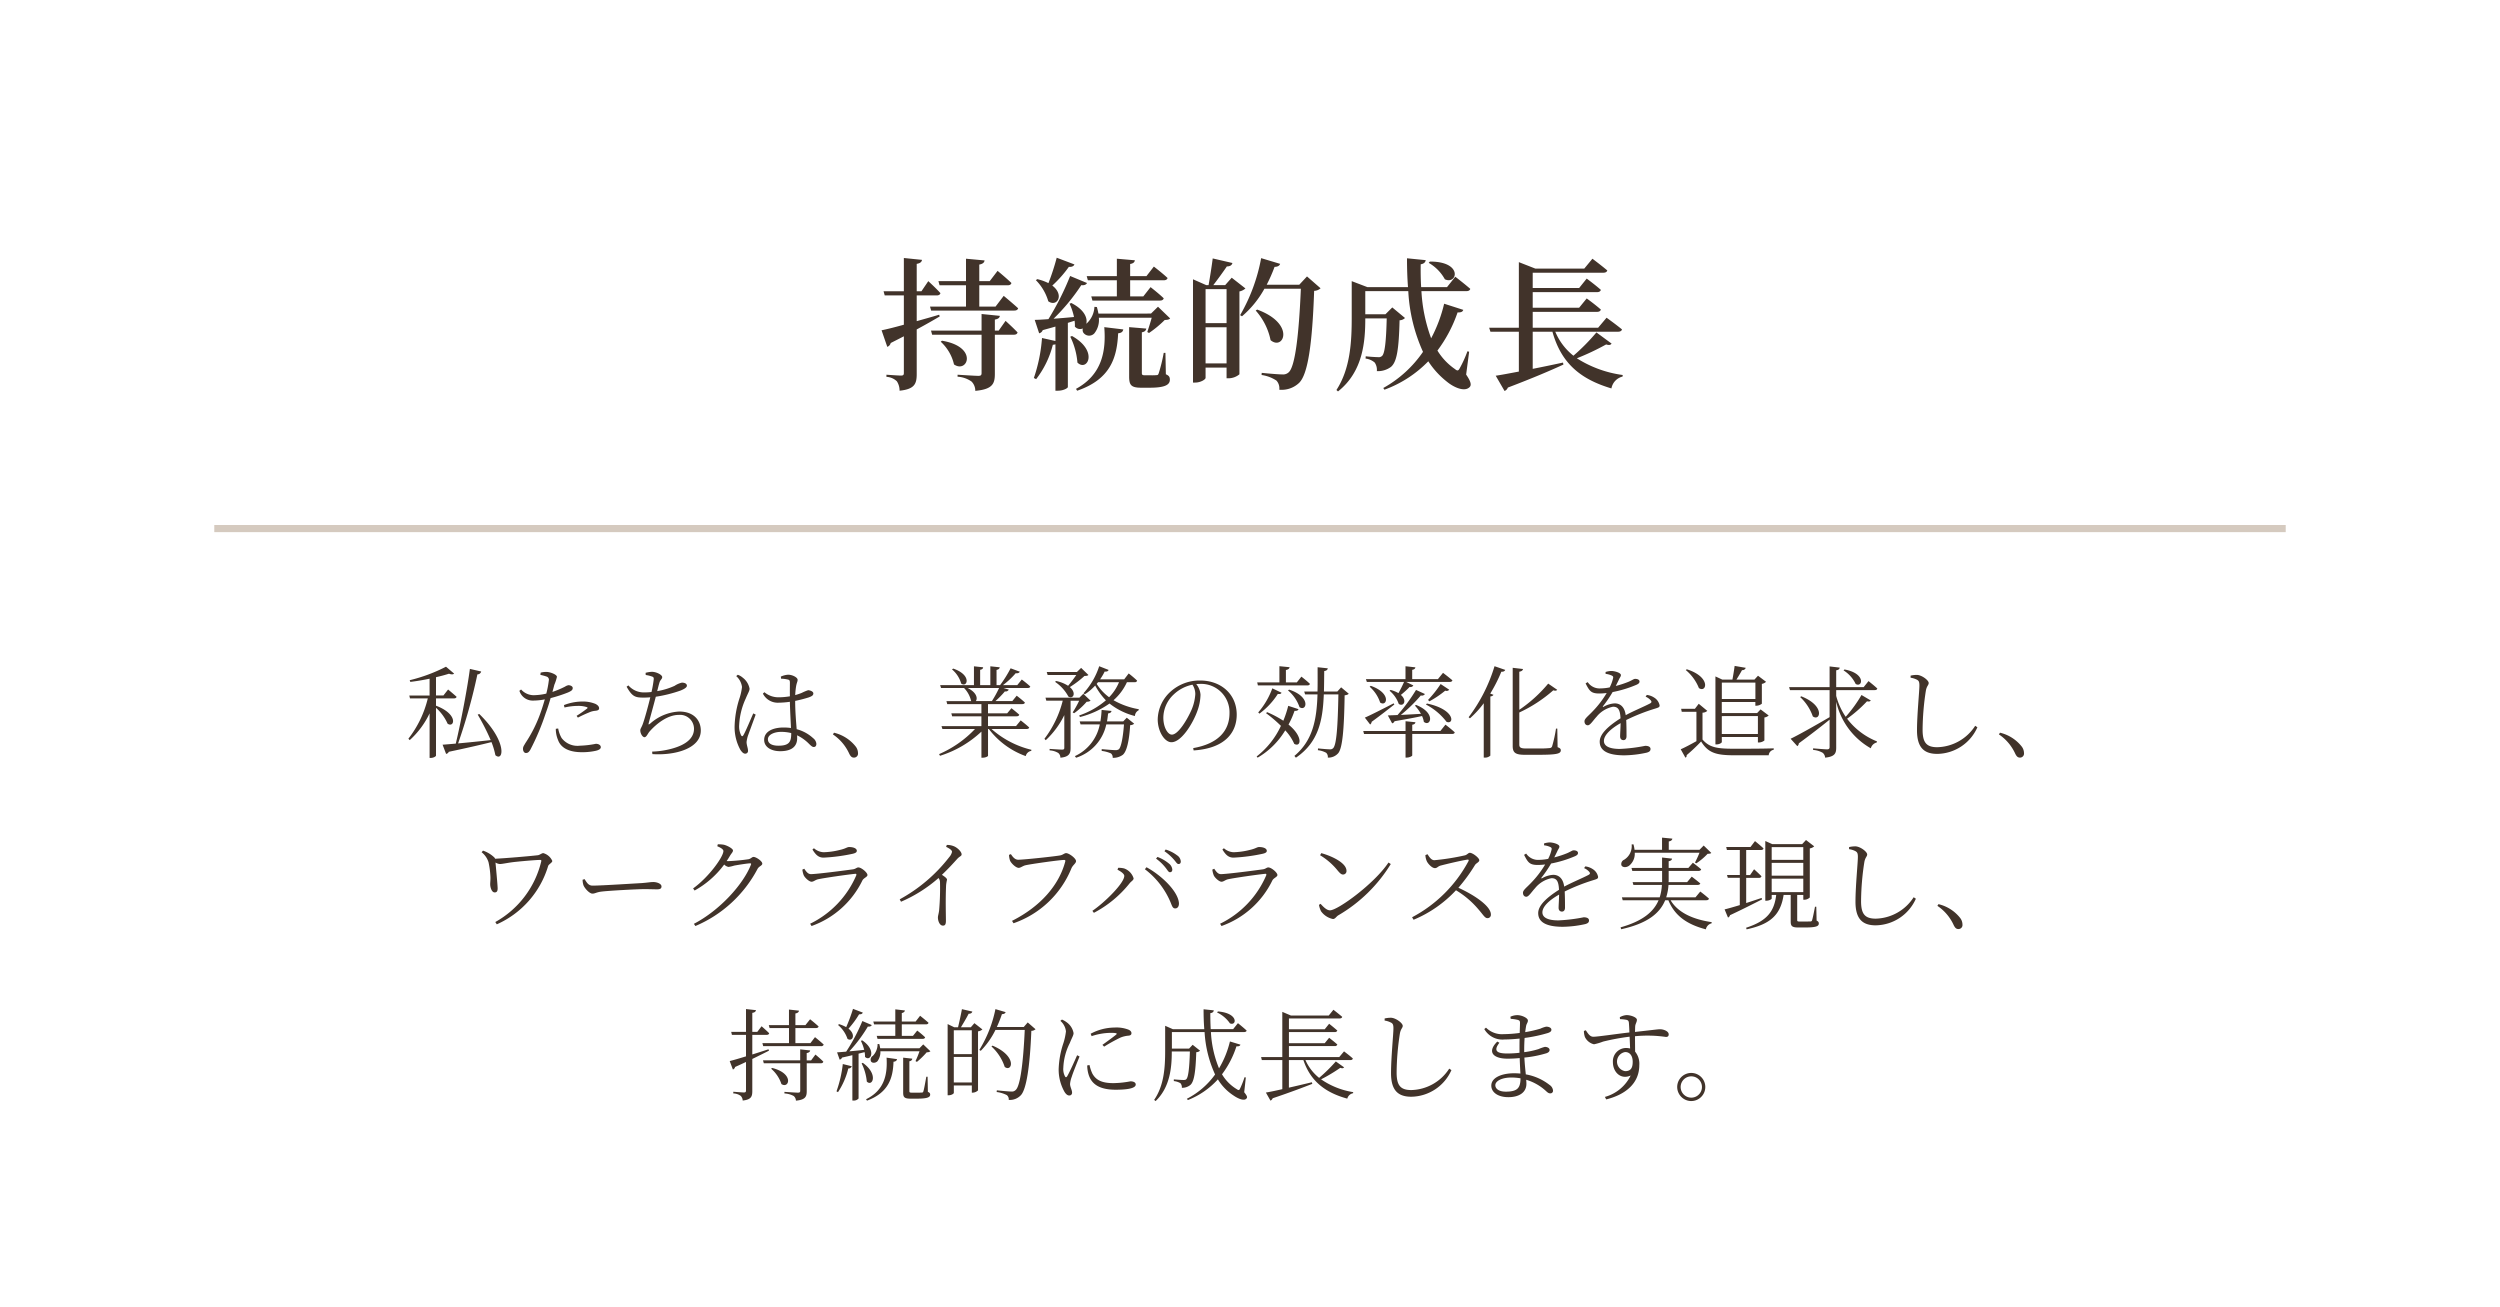 <svg xmlns="http://www.w3.org/2000/svg" width="350" height="183" viewBox="0 0 350 183">
  <g id="グループ_81" data-name="グループ 81" transform="translate(-385 -2764)">
    <rect id="長方形_80" data-name="長方形 80" width="350" height="183" transform="translate(385 2764)" fill="#fff"/>
    <path id="パス_176" data-name="パス 176" d="M8.54-13.06h3.7v2.98H7.2l.16.56H19c.28,0,.48-.1.54-.32-.76-.7-2.02-1.74-2.02-1.74l-1.14,1.5H14.1v-2.98h3.98c.28,0,.46-.1.52-.32-.72-.7-1.94-1.7-1.94-1.7l-1.1,1.44H14.1v-2.32c.52-.1.7-.3.74-.58l-2.6-.24v3.14H8.38ZM8.48-8.94c-1.06.32-2.14.62-3.14.9v-3.6h2.8c.28,0,.46-.1.52-.32-.62-.7-1.7-1.68-1.7-1.68L6-12.22H5.34v-3.84c.5-.08.7-.28.74-.56l-2.54-.26v4.66H.7l.16.58H3.54v4.1c-1.36.38-2.5.66-3.12.78l.8,2.32a.772.772,0,0,0,.48-.54c.64-.32,1.26-.64,1.84-.94V-.78c0,.26-.08.36-.4.36C2.76-.42,1.1-.54,1.1-.54v.3A2.263,2.263,0,0,1,2.56.38,2.4,2.4,0,0,1,2.94,1.7c2.12-.22,2.4-.98,2.4-2.34V-6.88c1.3-.7,2.38-1.32,3.22-1.82ZM8.7-5.16a6.161,6.161,0,0,1,1.86,3.18c1.9,1.32,3.46-2.46-1.68-3.32Zm8.12-1.56h-.54V-8.26c.46-.08.66-.24.7-.52l-2.56-.26v2.32H7.34l.16.58h6.92V-.78c0,.3-.1.4-.46.4-.46,0-2.9-.16-2.9-.16v.28a3.767,3.767,0,0,1,1.96.68,1.815,1.815,0,0,1,.52,1.3c2.42-.22,2.74-1,2.74-2.38V-6.14h2.66c.28,0,.46-.1.52-.32-.62-.66-1.68-1.62-1.68-1.62ZM29.3-13.76h4.06v2.26H29.78l.16.58H39.4c.28,0,.46-.1.52-.32-.68-.66-1.84-1.56-1.84-1.56l-1.02,1.3H35.22v-2.26h4.7c.28,0,.48-.1.54-.32-.72-.68-1.92-1.6-1.92-1.6L37.5-14.34H35.22v-1.7c.46-.08.62-.26.66-.52l-2.52-.22v2.44H29.14Zm-4.36-3.16a32.385,32.385,0,0,1-1.16,3.56,6.976,6.976,0,0,0-1.56-.56l-.2.14a6.966,6.966,0,0,1,1.74,2.96c1.22.86,2.3-.88.56-2.2a16.437,16.437,0,0,0,2.32-2.62c.44.04.7-.12.78-.34ZM27.8,1.7c4.74-1.62,5.58-4.72,5.74-8.04.46-.04.66-.22.72-.54L31.6-7.2c.26,3.3-.28,6.64-3.96,8.64Zm-.96-7.56a10.047,10.047,0,0,1,1,3.62c1.36,1.34,3.02-1.6-.76-3.72ZM40.16-3.6h-.24a22.5,22.5,0,0,1-.7,2.86c-.08.22-.14.26-.32.26a7.145,7.145,0,0,1-.78.02H37.3c-.38,0-.44-.08-.44-.32v-5.7c.4-.06.58-.26.62-.52l-2.4-.2V-.32c0,1.18.22,1.6,1.68,1.6h1.2c2.12,0,2.82-.4,2.82-1.12,0-.34-.08-.56-.56-.76Zm-1.04-6.46-.98.96H30.78a8.71,8.71,0,0,0-.22-.92l-.34-.02a3.371,3.371,0,0,1-1.06,2.3l-.08.06c.2-.76-.24-1.96-2.1-2.9l-.24.1a8.446,8.446,0,0,1,.62,1.86c-1.02.1-2,.18-2.86.24a27.784,27.784,0,0,0,3.88-4.7c.42.06.7-.08.8-.3l-2.36-.98a38.836,38.836,0,0,1-3.04,6.04c-.82.06-1.48.1-1.92.1l.62,1.88a.679.679,0,0,0,.5-.44c.64-.18,1.24-.34,1.78-.5v2.02l-1.88-.42a22.169,22.169,0,0,1-1.14,5.6l.32.16A13.069,13.069,0,0,0,24.4-4.74a.969.969,0,0,0,.36-.06V1.7h.3c.88,0,1.44-.38,1.44-.52V-7.8l.94-.3a3.82,3.82,0,0,1,.04.82.947.947,0,0,0,1.12.26.749.749,0,0,0,.06.58.991.991,0,0,0,1.54.12,3.016,3.016,0,0,0,.64-2.2h7.4c-.18.66-.44,1.5-.62,2l.24.14a15.432,15.432,0,0,0,2.2-1.82c.4-.02.62-.06.76-.22Zm6.66,7.94V-7.18h2.94v5.06Zm2.94-10.4v4.76H45.78v-4.76Zm.72-1.6-.92,1.04H46.86c.6-.78,1.4-1.88,1.9-2.62q.66,0,.78-.48l-2.76-.64c-.14,1.12-.4,2.74-.58,3.74h-.32l-1.86-.82V.56h.3c.78,0,1.46-.44,1.46-.66V-1.54h2.94v1.5H49A2.386,2.386,0,0,0,50.52-.6V-12.2a1.717,1.717,0,0,0,.84-.42Zm10.54-.18L58.9-13.14H54.34a21.925,21.925,0,0,0,1.1-2.5c.46,0,.7-.18.78-.42l-2.66-.8a24.818,24.818,0,0,1-2.94,7.98l.26.16a13.876,13.876,0,0,0,3.14-3.86h5.1c-.28,6.6-.82,10.92-1.7,11.7a1.135,1.135,0,0,1-.86.3c-.52,0-1.96-.12-2.92-.22l-.02.3A5.07,5.07,0,0,1,55.7.28a1.6,1.6,0,0,1,.4,1.28A3.548,3.548,0,0,0,58.9.58c1.2-1.22,1.82-5.36,2.08-12.86a1.4,1.4,0,0,0,.9-.36ZM52.8-9.52a8.85,8.85,0,0,1,2.08,4.14c1.8,1.54,3.58-2.28-1.88-4.28ZM77.02-16.2a5.934,5.934,0,0,1,2.26,2.3c1.74.82,2.6-2.5-2.1-2.48ZM82.68-3.76l-.24-.06a16.261,16.261,0,0,1-1.08,2.38c-.2.38-.34.38-.68.1a8.581,8.581,0,0,1-2.44-2.58,19.365,19.365,0,0,0,2.82-5.34c.54.02.72-.12.8-.36l-2.68-.86a20.122,20.122,0,0,1-1.82,4.84A22.477,22.477,0,0,1,76-12.24h6.28c.3,0,.5-.1.56-.32-.78-.68-2.1-1.7-2.1-1.7L79.58-12.8H75.96c-.06-1.06-.08-2.12-.06-3.2.5-.08.66-.32.7-.58l-2.62-.26c0,1.38.04,2.74.14,4.04H68.44l-2.2-.84V-8.5c0,3.38-.2,7.12-2.14,10.1l.22.2C67.86-1,68.14-5.26,68.14-8.42h3c-.08,3.3-.28,4.9-.64,5.24a.656.656,0,0,1-.56.18c-.34,0-1.24-.06-1.74-.12l-.02.32a2.389,2.389,0,0,1,1.28.56,1.821,1.821,0,0,1,.3,1.2,3.076,3.076,0,0,0,1.98-.6c.8-.68,1.1-2.36,1.2-6.52a1.124,1.124,0,0,0,.76-.32L71.92-9.96,70.96-9H68.14v-3.24h6.02a23.5,23.5,0,0,0,2.06,8.5,16.412,16.412,0,0,1-5.56,5.06l.16.24a16.425,16.425,0,0,0,6.14-3.98A11.818,11.818,0,0,0,79.62.48c.94.76,2.44,1.44,3.14.7.26-.28.18-.74-.5-1.74Zm17.82-2.7A28.646,28.646,0,0,1,97.28-3.2a8.388,8.388,0,0,1-2.54-3.36h8.78c.3,0,.5-.1.56-.32-.82-.68-2.16-1.64-2.16-1.64l-1.18,1.4H91.58V-9.34h9c.28,0,.48-.1.54-.32-.74-.66-1.98-1.56-1.98-1.56l-1.06,1.3h-6.5V-12.1h9c.28,0,.48-.1.54-.32-.74-.66-1.98-1.58-1.98-1.58l-1.06,1.32h-6.5v-2.14h9.88c.3,0,.5-.1.56-.32-.8-.68-2.08-1.64-2.08-1.64L98.8-15.4H91.94l-2.3-.9v9.18H85.48l.18.56h3.98V-.98c-1.38.26-2.52.48-3.24.58l1.24,2.14a.838.838,0,0,0,.46-.48c3.58-1.36,6.04-2.42,7.78-3.22l-.06-.28c-1.48.32-2.92.62-4.24.88v-5.2h2.76C95.6-2.04,98.38.12,102.6,1.38a2.085,2.085,0,0,1,1.56-1.66l.02-.22a15.932,15.932,0,0,1-6.42-2.34,34.729,34.729,0,0,0,4.1-1.94c.44.14.62.08.76-.12Z" transform="translate(508 2817)" fill="#41332a"/>
    <line id="線_62" data-name="線 62" x2="290" transform="translate(415 2838)" fill="none" stroke="#d5cabf" stroke-width="1"/>
    <path id="パス_177" data-name="パス 177" d="M31.04,8.776h2.506c.2,0,.336-.07.378-.224-.462-.42-1.19-1.022-1.19-1.022l-.658.84H31.04V5.808c.686-.154,1.3-.322,1.82-.49.322.126.588.126.714-.014L32.44,4.338a22.68,22.68,0,0,1-5.082,1.89l.084.238c.882-.1,1.82-.266,2.7-.448V8.37H27.3l.1.406h2.492a14.8,14.8,0,0,1-2.716,5.642l.182.2a11.881,11.881,0,0,0,2.786-3.752v6.244h.14c.448,0,.756-.238.756-.322V10.092a6.567,6.567,0,0,1,1.624,2.226c.952.644,1.568-1.316-1.624-2.52Zm5.838,2.268a31.338,31.338,0,0,1,1.82,3.57c-1.68.182-3.29.35-4.564.462a77.765,77.765,0,0,0,2.7-9.66.544.544,0,0,0,.532-.406l-1.582-.364c-.308,2.38-1.176,7.112-1.974,10.458-.784.07-1.414.126-1.848.154l.49,1.288a.494.494,0,0,0,.378-.294c2.59-.546,4.522-.994,5.978-1.358a10.539,10.539,0,0,1,.546,1.834c1.148.994,1.722-1.9-2.254-5.768ZM49.03,10.05a8.585,8.585,0,0,1,1.876-.224,3.8,3.8,0,0,1,1.232.168c.126.042.168.112.056.2a16.325,16.325,0,0,1-1.47,1.022l.182.252a17.022,17.022,0,0,1,1.568-.728,2.623,2.623,0,0,1,.826-.224c.336-.028.574-.1.574-.35s-.182-.448-.5-.616a4.654,4.654,0,0,0-1.89-.336,7.147,7.147,0,0,0-2.534.5ZM45.656,5.486a6.3,6.3,0,0,1,.882.238.463.463,0,0,1,.294.56,13.759,13.759,0,0,1-.35,1.82,7.991,7.991,0,0,1-1.82.224,2.379,2.379,0,0,1-1.708-.8l-.238.182a1.95,1.95,0,0,0,1.946,1.372,8.848,8.848,0,0,0,1.61-.168c-.168.588-.35,1.176-.532,1.694a19.042,19.042,0,0,1-2.184,4.424c-.21.378-.336.5-.336.812s.168.574.406.574c.28,0,.42-.126.616-.448A33.785,33.785,0,0,0,46.4,10.848c.252-.672.49-1.428.686-2.114a19.807,19.807,0,0,0,2.422-.784c.518-.224.672-.364.672-.63s-.364-.392-.6-.392a1.3,1.3,0,0,0-.476.2,12.885,12.885,0,0,1-1.764.742c.112-.392.2-.742.266-.994a6.424,6.424,0,0,0,.364-1.12c-.014-.322-.9-.658-1.4-.686a2.993,2.993,0,0,0-.882.1Zm2.156,7.546a3.988,3.988,0,0,0,.308,1.554c.434,1.232,1.722,1.722,3.346,1.722a8.672,8.672,0,0,0,1.876-.182c.406-.084.77-.238.77-.518,0-.322-.364-.476-.686-.476a13.2,13.2,0,0,1-2.254.266,2.779,2.779,0,0,1-2.548-1.078,4.017,4.017,0,0,1-.476-1.33ZM60.4,5.5a4.4,4.4,0,0,1,.84.2c.224.07.308.14.28.42A15.218,15.218,0,0,1,61.21,7.88a7.68,7.68,0,0,1-.952.056,2.84,2.84,0,0,1-2.282-.98l-.252.182c.8,1.414,1.218,1.526,2.394,1.526q.462,0,.924-.042c-.266,1.106-.8,3.094-1.092,3.85-.21.5-.308.56-.308.784,0,.434.308.952.588.952s.476-.532.686-.77c1.008-1.148,2.562-2.352,4.116-2.352a1.954,1.954,0,0,1,2.128,1.946c0,.994-.644,2.114-3.122,2.786a11.867,11.867,0,0,1-2.744.406l.042.35c3.192.21,6.776-.784,6.776-3.3,0-1.414-.966-2.66-3.024-2.66a6.574,6.574,0,0,0-4.018,1.652c-.308.252-.308.182-.224-.14.21-.784.686-2.492.966-3.584a18.637,18.637,0,0,0,3.472-.868c.5-.2.882-.434.882-.672,0-.336-.406-.434-.7-.434a3.121,3.121,0,0,0-1.022.448,9.682,9.682,0,0,1-2.436.742c.126-.49.21-.854.308-1.162.112-.434.392-.518.392-.8,0-.322-.812-.742-1.442-.742a4.114,4.114,0,0,0-.882.14Zm12.67.154A2.456,2.456,0,0,1,73.88,7.18,7.755,7.755,0,0,1,73.516,8.8a13.752,13.752,0,0,0-.672,3.906,6.569,6.569,0,0,0,.812,3.276c.21.308.42.532.672.532a.38.38,0,0,0,.392-.434c0-.336-.2-.77-.2-1.2a4.4,4.4,0,0,1,.224-.966c.182-.5.784-2.142,1.05-2.87l-.336-.168c-.322.714-1.092,2.59-1.386,3.052-.112.2-.238.168-.322,0a2.82,2.82,0,0,1-.266-1.414,9.959,9.959,0,0,1,.91-3.7c.35-.84.546-1.092.546-1.4a2.5,2.5,0,0,0-.938-1.526,2.14,2.14,0,0,0-.714-.42Zm7.7,8.05c0,1.134-.266,1.694-1.792,1.694-.84,0-1.47-.266-1.47-.9,0-.672.952-1.036,1.82-1.036a5.743,5.743,0,0,1,1.442.168ZM79.354,6.018a4.645,4.645,0,0,1,.98.126c.2.056.252.14.252.462,0,.364-.014,1.19,0,1.876a9.576,9.576,0,0,1-1.61.14,3.054,3.054,0,0,1-1.96-.714l-.21.2A2.33,2.33,0,0,0,79,9.378a12.238,12.238,0,0,0,1.582-.126c.028,1.218.112,2.674.154,3.668a7.431,7.431,0,0,0-1.008-.07c-1.512,0-2.744.546-2.744,1.736,0,1.008.994,1.582,2.24,1.582,1.722,0,2.38-.756,2.38-1.82,0-.126,0-.252-.014-.406a5.873,5.873,0,0,1,1.694,1.218c.266.252.434.42.644.42.238,0,.364-.168.364-.448a1.123,1.123,0,0,0-.448-.784,5.419,5.419,0,0,0-2.31-1.26c-.084-1.078-.21-2.52-.21-3.962a19.634,19.634,0,0,0,1.9-.49c.462-.168.644-.294.644-.56s-.434-.434-.728-.448a6.682,6.682,0,0,0-.9.378,9.479,9.479,0,0,1-.91.308,10.56,10.56,0,0,1,.112-1.162c.1-.616.224-.7.224-.98,0-.336-.742-.714-1.33-.714a2.986,2.986,0,0,0-1.022.266Zm7.252,7.8a6.471,6.471,0,0,1,2.268,2.66c.2.42.378.588.672.588a.561.561,0,0,0,.574-.63,1.541,1.541,0,0,0-.336-.938,5.482,5.482,0,0,0-3.024-1.918Zm16.674-9.1A4,4,0,0,1,104.568,6.7c.84.63,1.554-1.19-1.12-2.1Zm6.594,2.6a14.709,14.709,0,0,1-1.008,1.834h-2.254c.28-.336.154-1.2-1.148-1.834Zm3.836,5.74c.2,0,.336-.056.378-.21-.462-.434-1.19-.994-1.19-.994l-.658.8h-3.92V11.282h4c.2,0,.336-.07.378-.224-.434-.392-1.092-.91-1.092-.91l-.6.714H108.32V9.574h4.8c.2,0,.336-.07.364-.224a14.567,14.567,0,0,0-1.148-.952l-.616.756h-2.366a12.01,12.01,0,0,0,1.33-1.358.486.486,0,0,0,.546-.252l-.742-.224h3.374c.2,0,.336-.056.378-.21-.462-.434-1.19-.98-1.19-.98l-.63.784h-2A11.41,11.41,0,0,0,112.2,5.248c.308.042.49-.042.574-.21l-1.288-.476a16.8,16.8,0,0,1-1.47,2.352h-.5V4.786c.294-.056.42-.182.448-.364l-1.316-.14V6.914h-1.428V4.772c.28-.042.406-.168.42-.35l-1.288-.14V6.914h-4.732l.126.406h3.22a3.822,3.822,0,0,1,.994,1.834H102.5l.112.42H107.4v1.288h-4.214l.112.42h4.1v1.372H101.81l.126.406H106.5a15.208,15.208,0,0,1-5.026,3.514l.126.238a15.02,15.02,0,0,0,5.8-3.388v3.654h.154c.462,0,.77-.2.77-.266V13.06h.112a11.252,11.252,0,0,0,5.166,3.794.953.953,0,0,1,.77-.728l.028-.154a13.036,13.036,0,0,1-5.586-2.912Zm6.972-7.56c-.322.476-.77,1.064-1.148,1.512a4.881,4.881,0,0,0-1.694-.672l-.126.126a5.754,5.754,0,0,1,1.862,2.058c.7.392,1.148-.518.2-1.33a13.92,13.92,0,0,0,2.044-1.554c.294-.014.448-.028.56-.14l-1.022-.994-.588.574h-4.228l.126.42Zm.98,2.632-.546.546H116.37l.112.42h2.3a14.633,14.633,0,0,1-2.562,5.334l.182.2a11.964,11.964,0,0,0,2.6-3.514v4.564c0,.2-.07.266-.322.266-.294,0-1.736-.1-1.736-.1v.21a2.533,2.533,0,0,1,1.218.364.859.859,0,0,1,.294.658c1.274-.112,1.428-.644,1.428-1.372V9.1h1.2a13.658,13.658,0,0,1-.91,1.638l.2.112a9.779,9.779,0,0,0,1.764-1.61.883.883,0,0,0,.546-.14ZM127.248,12H124.98c.07-.378.112-.756.154-1.12.322-.042.448-.168.476-.35l-1.386-.14a12.824,12.824,0,0,1-.168,1.61h-2.9l.126.42h2.688a6.19,6.19,0,0,1-3.486,4.438l.168.224a6.278,6.278,0,0,0,4.228-4.662h2.478c-.14,1.876-.406,3.178-.714,3.472a.767.767,0,0,1-.518.126c-.294,0-1.316-.084-1.89-.14v.252a4.435,4.435,0,0,1,1.3.35.714.714,0,0,1,.238.616,2.263,2.263,0,0,0,1.414-.42c.56-.462.9-1.96,1.036-4.158a.812.812,0,0,0,.56-.2l-1.036-.84Zm-.588-5.488a6.53,6.53,0,0,1-1.386,2.1,6.853,6.853,0,0,1-1.736-1.862c.056-.084.126-.154.182-.238Zm2.184,0c.2,0,.308-.07.35-.224-.434-.434-1.176-1.008-1.176-1.008l-.63.826h-3.374a8.3,8.3,0,0,0,.644-1.092c.308.042.49-.056.546-.224l-1.316-.518a10.289,10.289,0,0,1-2.2,3.78l.182.154a7.325,7.325,0,0,0,1.456-1.232,9.211,9.211,0,0,0,1.5,2.072,11.265,11.265,0,0,1-3.738,2.114l.1.224a12.445,12.445,0,0,0,4.144-1.89,9.473,9.473,0,0,0,3.556,1.75.939.939,0,0,1,.518-.8l.028-.154a10.787,10.787,0,0,1-3.542-1.26,7.428,7.428,0,0,0,1.876-2.52Zm8.5,1.638a6.59,6.59,0,0,1-.5,2.156c-.574,1.33-1.862,3.542-2.786,3.542-.574,0-1.19-1.022-1.19-2.366A4.5,4.5,0,0,1,134.3,8.244a5.326,5.326,0,0,1,2.646-1.386A2.443,2.443,0,0,1,137.342,8.146Zm-.238,7.91c4.578-.294,6.034-2.674,6.034-5,0-2.9-2.226-4.788-5.11-4.788a6.053,6.053,0,0,0-4.088,1.5,5.378,5.378,0,0,0-1.862,3.934c0,1.722.98,3.206,1.918,3.206,1.428,0,3.052-2.716,3.64-4.4a7.018,7.018,0,0,0,.434-2.254,2.613,2.613,0,0,0-.6-1.484c.168-.014.336-.028.5-.028a3.973,3.973,0,0,1,4.158,4.088c0,2.534-1.652,4.3-5.082,4.9Zm9-9.1h6.916c.2,0,.336-.07.364-.224-.448-.434-1.19-1.008-1.19-1.008l-.644.812h-1.526V4.8c.336-.056.49-.2.518-.392l-1.428-.14V6.536h-3.108Zm4.214.7a5.233,5.233,0,0,1,1.61,2.338c.994.686,1.666-1.442-1.456-2.45Zm-4,3.248a10.241,10.241,0,0,0,2.576-2.758c.322.042.448-.014.518-.168l-1.288-.616a10.9,10.9,0,0,1-1.974,3.374Zm4.032-1.092a15.092,15.092,0,0,1-.686,2.086,14.579,14.579,0,0,0-2.268-1.2l-.154.14a18.874,18.874,0,0,1,2.086,1.778,11.625,11.625,0,0,1-3.4,4.284l.14.168a10.986,10.986,0,0,0,3.864-3.822,6.724,6.724,0,0,1,1.26,1.89c.91.532,1.316-.966-.8-2.7a12.5,12.5,0,0,0,.84-1.918c.364.014.49-.07.56-.238Zm7.406-2.59-.532.588h-1.876c.028-.924.028-1.876.042-2.87.336-.042.462-.182.5-.378l-1.428-.154c0,1.19.014,2.324-.014,3.4h-1.862l.126.406h1.736c-.112,3.528-.644,6.44-3.234,8.61l.21.252c3.178-2.17,3.766-5.222,3.906-8.862h2.044c-.084,4.48-.266,7.056-.728,7.518a.566.566,0,0,1-.49.168c-.28,0-1.106-.07-1.638-.126l-.014.252a3.055,3.055,0,0,1,1.162.364.791.791,0,0,1,.224.672,1.82,1.82,0,0,0,1.456-.616c.588-.7.826-3.206.9-8.106.322-.042.49-.112.574-.224Zm3.6-.756h5.208a16.349,16.349,0,0,1-.784,1.568,4.405,4.405,0,0,0-1.106-.448l-.14.112a4.159,4.159,0,0,1,1.288,1.848c.672.448,1.218-.476.294-1.26a13.274,13.274,0,0,0,1.232-1.12.448.448,0,0,0,.518-.21l-1.008-.49h6.1c.2,0,.336-.07.378-.224-.5-.434-1.316-1.05-1.316-1.05l-.714.882h-3.6v-1.3c.308-.056.42-.182.448-.35l-1.386-.154V6.074h-5.544Zm6.888,1.12a24.6,24.6,0,0,1-2.59,3.514c-.56.028-1.022.042-1.358.056l.6,1.106a.465.465,0,0,0,.336-.294c1.68-.294,2.926-.518,3.85-.728a2.834,2.834,0,0,1,.252.812c.924.77,1.778-1.232-1.092-2.366l-.154.1a5.655,5.655,0,0,1,.84,1.148c-1.008.056-1.988.112-2.814.154a20.861,20.861,0,0,0,2.8-2.73.5.5,0,0,0,.574-.2Zm1.386,2.044a8.722,8.722,0,0,1,2.884,2.422c1.092.448,1.26-1.722-2.744-2.562Zm2.058-2.87a15.429,15.429,0,0,1-1.764,2.226l.182.2a13.793,13.793,0,0,0,2.226-1.5.484.484,0,0,0,.56-.126Zm-9.94.378a5.051,5.051,0,0,1,1.47,2.212c.938.658,1.652-1.3-1.316-2.338Zm3.36,2.324c-1.68.868-3.346,1.708-4.032,2l.742.966a.516.516,0,0,0,.21-.378c1.386-1.008,2.436-1.848,3.178-2.422Zm6.538,3.878h-3.934v-.882c.308-.042.42-.168.448-.35l-1.386-.14V13.34h-5.922l.112.42h5.81v3.3h.182c.35,0,.756-.2.756-.308v-3h5.586c.2,0,.336-.07.364-.224-.49-.462-1.3-1.078-1.3-1.078Zm4.144-1.778a13.506,13.506,0,0,0,1.932-2.114v7.616h.182a1.092,1.092,0,0,0,.742-.28V8.51c.238-.042.378-.112.434-.238l-.448-.168a20.962,20.962,0,0,0,1.554-3.066c.308.028.476-.084.546-.252l-1.5-.518a22.73,22.73,0,0,1-3.626,7.14ZM188.022,13h-.182a18.436,18.436,0,0,1-.546,2.492.368.368,0,0,1-.336.238,14,14,0,0,1-1.652.056h-1.694c-.756,0-.91-.168-.91-.56V10.75a19.862,19.862,0,0,0,4.76-3.108c.308.1.448.056.546-.07l-1.26-.868a19.442,19.442,0,0,1-4.046,3.668V5.038c.35-.056.49-.2.518-.378l-1.442-.168V15.454c0,.952.42,1.218,1.722,1.218h1.778c2.646,0,3.234-.14,3.234-.63,0-.2-.1-.308-.448-.434Zm12.362-4.466a1.986,1.986,0,0,1,.686.476c.2.224.168.35-.07.476-.84.448-2.268,1.022-3.4,1.638-.14-1.05-.672-1.652-1.554-1.652a3.55,3.55,0,0,0-1.54.476c-.1.056-.14-.014-.084-.084a16.625,16.625,0,0,0,1.344-1.974,16.4,16.4,0,0,0,3.374-1.036c.266-.126.392-.252.392-.434,0-.266-.294-.378-.6-.378-.21,0-.308.126-.9.392a13.8,13.8,0,0,1-1.82.6c.168-.35.35-.7.448-.924.154-.308.266-.406.266-.6,0-.336-.91-.574-1.344-.574a3,3,0,0,0-.8.14v.266a2.756,2.756,0,0,1,.784.2c.28.112.322.21.252.462a5.478,5.478,0,0,1-.462,1.232,6.79,6.79,0,0,1-1.246.14,2.007,2.007,0,0,1-1.834-.882l-.294.182c.56,1.106.8,1.414,1.946,1.414a8.52,8.52,0,0,0,1.008-.07,13.5,13.5,0,0,1-1.96,2.562c-.63.672-1.148,1.022-1.148,1.4,0,.35.2.56.476.56.336-.014.728-.672,1.218-1.2a3.95,3.95,0,0,1,2.3-1.4c.728,0,.994.434,1.05,1.624-1.638,1.036-2.912,2.156-2.912,3.262s.854,1.918,3.458,1.918a15.272,15.272,0,0,0,3.136-.378c.448-.126.518-.308.518-.518,0-.266-.252-.434-.742-.434a23.125,23.125,0,0,1-3.556.434c-1.33,0-2.226-.336-2.226-1.12,0-.826.98-1.722,2.338-2.492-.014.756-.07,1.512-.07,1.848,0,.378.224.532.462.532.28,0,.434-.21.434-.546,0-.448,0-1.47-.042-2.268a27.01,27.01,0,0,1,3.99-1.582c.546-.168.686-.21.686-.462a1.634,1.634,0,0,0-.756-1.092,2.363,2.363,0,0,0-1.036-.378Zm15.372-1.974v2.3h-4.7v-2.3Zm.35,4.69V13.76h-5.054V11.254Zm-5.054,2.926h5.054v.77h.14a1.258,1.258,0,0,0,.77-.28V11.45a1.148,1.148,0,0,0,.6-.28l-1.134-.854-.49.518h-4.942V9.28h4.7V9.8h.126a1.309,1.309,0,0,0,.784-.28V6.746a1.151,1.151,0,0,0,.588-.294L216.12,5.6l-.5.546H213.1c.252-.406.574-.938.784-1.33a.474.474,0,0,0,.518-.322l-1.554-.266c-.07.56-.21,1.386-.308,1.918h-1.414l-.966-.448v9.52h.14c.42,0,.756-.224.756-.336Zm-5.04-9.366a6.322,6.322,0,0,1,1.834,2.52c1.064.728,1.764-1.526-1.694-2.632Zm2.338,5.964a1.02,1.02,0,0,0,.672-.252l-1.2-.994-.532.7h-1.932l.084.42H207.5v4.116c-.8.448-1.652.9-2.2,1.134l.658,1.176a.3.3,0,0,0,.168-.35,25.253,25.253,0,0,0,2.03-1.918c.994,1.61,2.114,1.932,4.648,1.932h4.816a.837.837,0,0,1,.7-.77v-.2c-1.666.056-3.878.056-5.53.056-2.408,0-3.458-.168-4.438-1.288ZM228.1,4.856a4.573,4.573,0,0,1,1.694,1.9c.98.56,1.47-1.484-1.568-2.03ZM230.61,8.3a18.665,18.665,0,0,1-2.212,3.052,9.417,9.417,0,0,1-1.33-2.926V7.614h5.39c.2,0,.336-.07.364-.224-.476-.448-1.232-1.036-1.232-1.036l-.672.84h-3.85V4.842c.35-.056.462-.182.49-.378L226.144,4.3v2.9h-5.67l.126.42h5.544v3.78c-2.3,1.344-4.536,2.59-5.46,3.024l.938,1.036a.481.481,0,0,0,.21-.392c1.834-1.344,3.262-2.464,4.312-3.318v3.822c0,.238-.084.336-.364.336-.322,0-1.946-.14-1.946-.14v.224a3.112,3.112,0,0,1,1.33.392.913.913,0,0,1,.35.686c1.386-.14,1.554-.63,1.554-1.4V9.238a10.046,10.046,0,0,0,4.844,6.524,1.148,1.148,0,0,1,.826-.812l.042-.154a9.8,9.8,0,0,1-4.186-3.178,18.512,18.512,0,0,0,2.786-2.436c.308.07.434.014.532-.112Zm-8.582.294a6.705,6.705,0,0,1,1.764,2.7c1.036.756,1.778-1.484-1.624-2.814Zm16.366-2.422c.238.14.322.294.322.8,0,.812-.336,4.1-.336,6.272,0,2.394.966,3.3,2.842,3.3a6.248,6.248,0,0,0,5.614-3.724l-.308-.21a6.5,6.5,0,0,1-5.306,3c-1.54,0-2.058-.672-2.058-2.45a36.928,36.928,0,0,1,.462-5.488c.126-.658.392-.756.392-1.05,0-.392-.966-1.106-1.624-1.134a3.88,3.88,0,0,0-.91.1v.294A2.78,2.78,0,0,1,238.394,6.172Zm11.452,7.644a6.471,6.471,0,0,1,2.268,2.66c.2.42.378.588.672.588a.561.561,0,0,0,.574-.63,1.541,1.541,0,0,0-.336-.938A5.482,5.482,0,0,0,250,13.578ZM37.424,30.312A2.876,2.876,0,0,1,38.39,31.7a11.685,11.685,0,0,1,.266,2c.028.476-.028.756-.028,1.12,0,.336.182,1.12.63,1.12.392,0,.434-.336.406-.742-.028-.63-.224-2.66-.294-3.444a1.342,1.342,0,0,0,.63.21c.336,0,1.162-.2,2.212-.308s2.842-.266,3.416-.266c.14,0,.168.056.154.168a13.226,13.226,0,0,1-6.44,8.526l.21.322a13.009,13.009,0,0,0,7.182-8.148c.07-.266.588-.476.588-.728a1.948,1.948,0,0,0-1.26-1.092c-.224,0-.5.266-.77.294-1.344.154-4.676.434-5.978.49a.494.494,0,0,0-.112-.182,4.272,4.272,0,0,0-1.582-.952Zm14.14,3.85a2.484,2.484,0,0,0,.126.784c.2.476.854,1.162,1.246,1.162s.56-.21,1.358-.294c1.05-.126,4.984-.336,5.866-.336.854,0,1.344.028,1.834.028s.616-.154.616-.406c0-.378-.63-.616-1.162-.616-.364,0-.756.084-1.694.154-.644.028-5.544.35-6.79.35-.588,0-.812-.434-1.12-.91Zm18.858-4.69c.49.21.854.434.854.672,0,.812-2.058,3.668-4.242,5.236l.21.294a12.939,12.939,0,0,0,4.144-3.64,1.15,1.15,0,0,0,.6.336,4.65,4.65,0,0,0,.784-.182c.5-.1,1.932-.322,2.24-.322.126,0,.182.042.112.21-1.092,2.772-4.382,6.384-7.98,8.26l.21.308a17.57,17.57,0,0,0,8.708-8.008c.2-.364.658-.448.658-.728,0-.364-.882-.938-1.218-.938-.238,0-.336.238-.714.322A26.987,26.987,0,0,1,72,31.558a1.785,1.785,0,0,1-.266-.014c.168-.238.322-.5.476-.756.21-.35.406-.49.406-.728s-.742-.672-1.288-.8a4.527,4.527,0,0,0-.84-.056Zm12.1,4.06c.14.336.756.91,1.092.91.308,0,.5-.252.938-.35.952-.2,4.018-.644,5.152-.756.182-.028.224.056.168.224a13.394,13.394,0,0,1-6.454,6.762l.2.322a12.6,12.6,0,0,0,7.112-6.37c.168-.35.714-.5.714-.77,0-.35-.854-1.064-1.274-1.064-.238,0-.364.21-.756.266-.98.14-5.054.672-5.88.672-.406,0-.644-.322-.938-.756l-.266.126A3.384,3.384,0,0,0,82.518,33.532Zm7.434-3.416c0-.336-.476-.532-1.078-.532-.294,0-.476.224-1.3.406a10.189,10.189,0,0,1-2.282.322,2.178,2.178,0,0,1-1.344-.56l-.21.182c.462.742.854,1.134,1.568,1.134a24.872,24.872,0,0,0,4.032-.532C89.784,30.438,89.952,30.312,89.952,30.116Zm12.5-.56c.588.294.826.49.826.714a1.691,1.691,0,0,1-.378.714,22.256,22.256,0,0,1-6.944,5.922l.182.336a19.7,19.7,0,0,0,5.25-3.318.966.966,0,0,1,.21.616,35.6,35.6,0,0,1-.126,3.92c-.056.462-.168.742-.168.994,0,.462.238,1.134.7,1.134.294,0,.42-.168.42-.686,0-.84-.07-2.982.028-5.012a6.177,6.177,0,0,1,.126-.728c0-.2-.322-.434-.714-.686.924-.882,1.61-1.638,2.128-2.212.378-.42.63-.392.63-.658,0-.364-.616-.98-1.162-1.162a2.488,2.488,0,0,0-.91-.154Zm9.072,1.022-.266.1a2.837,2.837,0,0,0,.14.8c.14.35.8,1.022,1.218,1.022.266,0,.574-.28.952-.364.8-.182,4.774-.742,5.39-.742.14,0,.224.028.168.238-.868,3.276-3.444,6.272-7.448,8.288l.21.336A13.532,13.532,0,0,0,120,32.566c.2-.462.644-.7.644-1.008,0-.392-.98-1.12-1.386-1.12-.238,0-.42.224-.784.308-.672.14-5.124.616-5.922.616C112.058,31.362,111.75,30.914,111.526,30.578Zm22.26,2.534c.21,0,.336-.14.336-.378a1.219,1.219,0,0,0-.476-.84,5.64,5.64,0,0,0-1.6-.924l-.2.238a6.6,6.6,0,0,1,1.3,1.232C133.436,32.79,133.576,33.112,133.786,33.112Zm1.2-1.148c.21,0,.322-.126.322-.364a1.109,1.109,0,0,0-.518-.854,5.068,5.068,0,0,0-1.6-.812l-.168.238a6.9,6.9,0,0,1,1.288,1.134C134.626,31.642,134.766,31.964,134.99,31.964ZM127.4,33.63c0,.98-2.66,3.654-4.466,4.886l.21.28a15.744,15.744,0,0,0,5-4.13c.252-.308.56-.434.56-.7a2.123,2.123,0,0,0-1.33-1.386,3.054,3.054,0,0,0-.826-.084l-.1.266C126.814,32.944,127.4,33.308,127.4,33.63Zm7.644,3.724c-.2-1.694-2.548-3.864-4.536-4.942l-.224.28a11.264,11.264,0,0,1,3.6,4.648c.224.56.308.84.658.84C134.864,38.18,135.1,37.872,135.046,37.354Zm4.872-3.822c.14.336.756.91,1.092.91.308,0,.5-.252.938-.35.952-.2,4.018-.644,5.152-.756.182-.028.224.056.168.224a13.394,13.394,0,0,1-6.454,6.762l.2.322a12.6,12.6,0,0,0,7.112-6.37c.168-.35.714-.5.714-.77,0-.35-.854-1.064-1.274-1.064-.238,0-.364.21-.756.266-.98.14-5.054.672-5.88.672-.406,0-.644-.322-.938-.756l-.266.126A3.383,3.383,0,0,0,139.918,33.532Zm7.434-3.416c0-.336-.476-.532-1.078-.532-.294,0-.476.224-1.3.406a10.189,10.189,0,0,1-2.282.322,2.178,2.178,0,0,1-1.344-.56l-.21.182c.462.742.854,1.134,1.568,1.134a24.872,24.872,0,0,0,4.032-.532C147.184,30.438,147.352,30.312,147.352,30.116Zm7.462.616a9.427,9.427,0,0,1,2.436,2.114c.364.434.546.588.77.588a.478.478,0,0,0,.49-.518c0-1.078-1.932-2.03-3.528-2.478Zm1.386,7.714c-.448,0-.9-.448-1.316-.91l-.224.14a3,3,0,0,0,.294.91,2.733,2.733,0,0,0,1.666,1.078c.308,0,.462-.35.742-.518a21.022,21.022,0,0,0,7.35-7.182l-.322-.21C162.4,34.736,157.278,38.446,156.2,38.446Zm13.356-7.728a2.39,2.39,0,0,0,.2.854c.168.364.728.966,1.134.966.336,0,.392-.252.826-.364.77-.2,2.716-.672,3.71-.826.154-.014.238.014.168.2a18.993,18.993,0,0,1-7.9,7.868l.21.35a17.035,17.035,0,0,0,5.936-4.13,12.439,12.439,0,0,1,3.094,2.618c.742.84.938,1.288,1.316,1.288a.467.467,0,0,0,.476-.518c0-1.162-2.3-2.716-4.55-3.738A23.447,23.447,0,0,0,176.5,32.1c.182-.28.6-.392.6-.672,0-.308-.91-1.036-1.33-1.036-.2,0-.364.266-.658.35a32.66,32.66,0,0,1-4.3.686c-.462,0-.728-.5-.966-.84Zm22.218,1.82a1.986,1.986,0,0,1,.686.476c.2.224.168.35-.07.476-.84.448-2.268,1.022-3.4,1.638-.14-1.05-.672-1.652-1.554-1.652a3.55,3.55,0,0,0-1.54.476c-.1.056-.14-.014-.084-.084a16.625,16.625,0,0,0,1.344-1.974,16.4,16.4,0,0,0,3.374-1.036c.266-.126.392-.252.392-.434,0-.266-.294-.378-.6-.378-.21,0-.308.126-.9.392a13.8,13.8,0,0,1-1.82.6c.168-.35.35-.7.448-.924.154-.308.266-.406.266-.6,0-.336-.91-.574-1.344-.574a3,3,0,0,0-.8.14v.266a2.756,2.756,0,0,1,.784.2c.28.112.322.21.252.462a5.478,5.478,0,0,1-.462,1.232,6.79,6.79,0,0,1-1.246.14,2.007,2.007,0,0,1-1.834-.882l-.294.182c.56,1.106.8,1.414,1.946,1.414a8.52,8.52,0,0,0,1.008-.07,13.5,13.5,0,0,1-1.96,2.562c-.63.672-1.148,1.022-1.148,1.4,0,.35.2.56.476.56.336-.014.728-.672,1.218-1.2a3.95,3.95,0,0,1,2.3-1.4c.728,0,.994.434,1.05,1.624-1.638,1.036-2.912,2.156-2.912,3.262s.854,1.918,3.458,1.918a15.271,15.271,0,0,0,3.136-.378c.448-.126.518-.308.518-.518,0-.266-.252-.434-.742-.434a23.124,23.124,0,0,1-3.556.434c-1.33,0-2.226-.336-2.226-1.12,0-.826.98-1.722,2.338-2.492-.014.756-.07,1.512-.07,1.848,0,.378.224.532.462.532.28,0,.434-.21.434-.546,0-.448,0-1.47-.042-2.268a27.01,27.01,0,0,1,3.99-1.582c.546-.168.686-.21.686-.462a1.634,1.634,0,0,0-.756-1.092,2.363,2.363,0,0,0-1.036-.378Zm16.156-2.156a14.154,14.154,0,0,1-.63,1.372l.182.112a8.652,8.652,0,0,0,1.582-1.33c.28-.014.434-.028.518-.126l-1.064-1.036-.588.6h-4.3V28.8c.336-.056.476-.2.5-.392l-1.442-.14v1.708h-3.85a4.4,4.4,0,0,0-.154-.77l-.252.014a2.236,2.236,0,0,1-1.05,2.142.656.656,0,0,0-.378.784c.168.322.686.322,1.05.07a2.136,2.136,0,0,0,.812-1.834Zm.952,6.65c.2,0,.336-.07.378-.224-.476-.434-1.218-.994-1.218-.994l-.672.812h-4.1a7.178,7.178,0,0,0,.322-1.736h4.06c.2,0,.35-.07.392-.21-.476-.406-1.2-.952-1.2-.952l-.644.77H203.6a3.67,3.67,0,0,0,.014-.392V32.93h4.172c.2,0,.336-.07.378-.224-.448-.392-1.162-.924-1.162-.924l-.63.728h-2.758v-.938c.336-.056.448-.2.476-.364l-1.4-.154V32.51H198.41l.112.42h4.172V34.5h-4.13l.112.392h3.99a7.046,7.046,0,0,1-.308,1.736h-5.292l.112.406H202.2c-.672,1.582-2.156,2.9-5.32,3.794l.084.266c3.752-.826,5.432-2.282,6.16-4.06h.448c.91,2.226,2.674,3.4,5.25,4.074a1.069,1.069,0,0,1,.8-.84l.014-.168c-2.562-.378-4.7-1.3-5.754-3.066Zm7.742-.322c-.742.252-1.47.49-2.156.714V33.9h1.792a.328.328,0,0,0,.35-.224c-.378-.392-1.036-.98-1.036-.98l-.56.812h-.546V30h2.058c.2,0,.336-.07.364-.224-.448-.434-1.19-1.022-1.19-1.022l-.63.826h-3.4l.1.42h1.806v3.5H211.78l.112.392h1.68v3.822c-.924.28-1.694.5-2.128.6l.476,1.148a.488.488,0,0,0,.28-.336c1.946-.91,3.43-1.68,4.494-2.212Zm1.414-2.7h4.424V35.9h-4.424Zm4.424-4.41v1.778h-4.424V29.6Zm0,3.99h-4.424V31.8h4.424Zm1.82,4.354H224.1c-.154.8-.322,1.638-.406,1.876a.208.208,0,0,1-.21.182c-.112,0-.392.014-.742.014h-.77c-.336,0-.364-.056-.364-.224v-3.5h.854v.672h.126a1.11,1.11,0,0,0,.784-.322V29.78a1.2,1.2,0,0,0,.616-.294L222.84,28.6l-.532.574h-4.2l-.966-.434V37.1h.154c.378,0,.742-.21.742-.308v-.5h.63c-.28,2.38-1.344,3.654-4.214,4.592l.07.224c3.332-.714,4.76-2.03,5.18-4.816h.994v3.7c0,.63.154.854,1.05.854h.966c1.568,0,1.918-.182,1.918-.56,0-.168-.056-.28-.308-.406Zm5.5-7.77c.238.14.322.294.322.8,0,.812-.336,4.1-.336,6.272,0,2.394.966,3.3,2.842,3.3a6.248,6.248,0,0,0,5.614-3.724l-.308-.21a6.5,6.5,0,0,1-5.306,3c-1.54,0-2.058-.672-2.058-2.45a36.928,36.928,0,0,1,.462-5.488c.126-.658.392-.756.392-1.05,0-.392-.966-1.106-1.624-1.134a3.88,3.88,0,0,0-.91.1v.294A2.78,2.78,0,0,1,229.784,30.172Zm11.452,7.644a6.471,6.471,0,0,1,2.268,2.66c.2.42.378.588.672.588a.561.561,0,0,0,.574-.63,1.541,1.541,0,0,0-.336-.938,5.482,5.482,0,0,0-3.024-1.918ZM77.744,54.928H80.46v2.114H76.736l.112.42h8.106a.335.335,0,0,0,.364-.224C84.856,56.8,84.1,56.2,84.1,56.2l-.644.84h-2.1V54.928h2.87c.2,0,.336-.07.378-.224-.462-.434-1.19-1.008-1.19-1.008l-.658.826h-1.4V52.884c.336-.056.476-.2.5-.392l-1.4-.154v2.184H77.632ZM77.59,57.9c-.77.252-1.554.5-2.268.728V55.88h2c.2,0,.322-.07.364-.224-.406-.406-1.064-.98-1.064-.98l-.6.784h-.7V52.8c.336-.042.476-.182.518-.378l-1.4-.154V55.46H72.368l.1.42H74.44v3.01c-.994.308-1.82.546-2.282.658l.448,1.19a.513.513,0,0,0,.308-.364c.546-.238,1.05-.476,1.526-.7v3.99c0,.21-.07.28-.308.28s-1.47-.1-1.47-.1v.238a1.875,1.875,0,0,1,1.036.336.992.992,0,0,1,.28.658c1.2-.126,1.344-.574,1.344-1.33V59.254c.924-.448,1.708-.84,2.338-1.162Zm.364,2.716A4.784,4.784,0,0,1,79.4,62.768c1.064.714,1.834-1.47-1.3-2.254Zm5.6-1.162h-.616V58.428c.308-.056.448-.168.49-.364l-1.4-.154v1.54H76.82l.112.406h5.1v3.836c0,.21-.07.28-.336.28-.294,0-1.876-.112-1.876-.112v.224a3.074,3.074,0,0,1,1.288.35.88.88,0,0,1,.322.658c1.358-.126,1.512-.588,1.512-1.344V59.856h1.974c.2,0,.308-.07.35-.224-.406-.42-1.106-.994-1.106-.994Zm8.82-5.04h2.968v1.61h-2.6l.112.42h6.3c.2,0,.322-.07.364-.224a13.068,13.068,0,0,0-1.106-.938l-.6.742H96.252V54.41h3.374c.2,0,.336-.07.364-.224-.448-.406-1.176-.98-1.176-.98l-.63.812H96.252v-1.19c.294-.07.406-.2.434-.364l-1.344-.154v1.708h-3.08Zm6.356,3.766a13.218,13.218,0,0,1-.56,1.372l.2.112a11.343,11.343,0,0,0,1.372-1.344.791.791,0,0,0,.518-.14l-1.008-.966-.532.546H93.228a5.6,5.6,0,0,0-.126-.588l-.238-.014a2.363,2.363,0,0,1-.672,1.666.612.612,0,0,0-.252.77c.182.294.672.224.91-.028a2.2,2.2,0,0,0,.406-1.386ZM89.42,52.24a23.456,23.456,0,0,1-.952,2.562,4.817,4.817,0,0,0-.994-.42l-.154.112a4.345,4.345,0,0,1,1.33,1.946c.686.462,1.232-.574.14-1.428A12.513,12.513,0,0,0,90.274,53c.308.028.462-.084.518-.238ZM87.32,63.9a10.436,10.436,0,0,0,1.442-3.318.47.47,0,0,0,.49-.308l-1.26-.308a16.906,16.906,0,0,1-.882,3.822Zm3.724-5.6a2.671,2.671,0,0,1,.056.658c.756.77,1.694-.9-.392-2.31l-.182.07a6.59,6.59,0,0,1,.462,1.26c-.742.084-1.456.154-2.086.21a20.211,20.211,0,0,0,2.6-3.472c.294.042.476-.056.546-.21l-1.316-.56a25.308,25.308,0,0,1-2.268,4.284c-.532.042-.98.084-1.274.1l.364,1.022a.491.491,0,0,0,.336-.294c.518-.112,1.008-.224,1.442-.336v6.356h.14a.866.866,0,0,0,.728-.294V58.512Zm-.42,1.568a7.221,7.221,0,0,1,.728,2.548c.77.784,1.68-1.008-.56-2.618Zm.756,5.222c3.066-1.134,3.64-3.248,3.71-5.446.294-.028.448-.14.5-.364l-1.47-.21c.14,2.338-.28,4.55-2.87,5.824Zm8.484-3.346h-.182c-.154.868-.322,1.806-.406,2.03-.042.154-.084.168-.2.182s-.35.014-.7.014h-.714c-.308,0-.35-.042-.35-.224V59.576c.266-.042.392-.182.406-.364l-1.274-.14v4.9c0,.6.14.84,1.008.84h.91c1.484,0,1.862-.2,1.862-.56,0-.168-.056-.28-.322-.392Zm3.668.8v-3.57h2.52v3.57Zm2.52-7.308v3.346h-2.52V55.236Zm.364-.994-.5.574h-1.386c.336-.56.8-1.33,1.078-1.89.294,0,.462-.1.518-.308l-1.456-.336c-.14.756-.378,1.862-.546,2.534h-.532l-.924-.448v9.968h.14c.406,0,.728-.224.728-.336V62.964h2.52v1.008h.126a1.11,1.11,0,0,0,.742-.322V55.39a1.207,1.207,0,0,0,.616-.266ZM108.8,57.5a6.747,6.747,0,0,1,1.862,2.87c1.022.784,1.82-1.484-1.708-2.982Zm5.082-3.36-.56.644h-3.766a17.312,17.312,0,0,0,.714-1.806c.308,0,.462-.112.518-.28l-1.428-.42a17.388,17.388,0,0,1-2.254,5.712l.2.126a11.2,11.2,0,0,0,2.058-2.926h4.1c-.21,4.62-.63,7.84-1.26,8.4a.735.735,0,0,1-.63.224c-.322,0-1.372-.1-2.016-.168l-.028.238a4.214,4.214,0,0,1,1.428.434.765.765,0,0,1,.266.672,2.132,2.132,0,0,0,1.708-.672c.77-.84,1.26-4.046,1.456-9a.89.89,0,0,0,.588-.224Zm6.916,4.592c-.308.714-1.092,2.464-1.4,2.954-.126.182-.224.154-.308-.014a2.153,2.153,0,0,1-.224-1.2,8.314,8.314,0,0,1,.9-3.43c.336-.84.532-1.092.532-1.414a2.368,2.368,0,0,0-.91-1.47,3.3,3.3,0,0,0-.714-.42l-.224.182a2.261,2.261,0,0,1,.784,1.47,8.575,8.575,0,0,1-.35,1.624,12.546,12.546,0,0,0-.672,3.7,6.358,6.358,0,0,0,.812,3.136c.182.294.406.518.658.518a.373.373,0,0,0,.406-.42c0-.336-.28-.784-.28-1.19a3.718,3.718,0,0,1,.238-1.008c.154-.532.8-2.114,1.092-2.842Zm1.414,1.428a4.473,4.473,0,0,0,.182,1.246c.42,1.428,1.61,2.156,3.794,2.156,1.512,0,2.814-.168,2.814-.728,0-.322-.364-.448-.742-.448a13.379,13.379,0,0,1-2.38.252c-1.722,0-2.464-.49-2.94-1.316a5.411,5.411,0,0,1-.406-1.218Zm.616-4.1a8.771,8.771,0,0,1,2.66-.462c.924,0,.938.1.77.252-.294.252-1.288.98-1.918,1.428l.238.252a22.809,22.809,0,0,1,2.3-1.274,3.792,3.792,0,0,1,1.148-.266c.294-.042.378-.168.378-.35s-.126-.364-.42-.49a4.654,4.654,0,0,0-1.946-.294,7.176,7.176,0,0,0-3.346.868Zm17.556-3.318a4.558,4.558,0,0,1,1.806,1.526c.952.42,1.26-1.428-1.68-1.666Zm4.032,9.1-.182-.028a12.668,12.668,0,0,1-.616,1.568c-.126.28-.224.28-.476.1A5.994,5.994,0,0,1,141.08,61.4,13.153,13.153,0,0,0,143.1,57.49c.378.014.5-.07.56-.238l-1.47-.448a13.4,13.4,0,0,1-1.526,3.766,15.222,15.222,0,0,1-1.134-5.082h4.634c.2,0,.336-.07.364-.21-.462-.434-1.218-1.036-1.218-1.036l-.672.84H139.5c-.042-.742-.056-1.484-.056-2.24.35-.042.462-.21.49-.392L138.5,52.3c0,.952.028,1.89.1,2.786h-4.4l-1.078-.476v3.5c0,2.338-.154,4.858-1.54,6.874l.2.168c2.058-1.96,2.268-4.788,2.268-6.944h2.534c-.07,2.38-.224,3.612-.5,3.878-.1.1-.2.112-.42.112s-.924-.042-1.33-.084v.238a2.3,2.3,0,0,1,.924.294.869.869,0,0,1,.2.644,1.765,1.765,0,0,0,1.218-.42c.49-.462.714-1.764.8-4.564a.786.786,0,0,0,.532-.21l-1.036-.826-.5.532h-2.408v-2.31h4.578a16.43,16.43,0,0,0,1.47,5.936,11.061,11.061,0,0,1-3.948,3.4l.14.182a11.234,11.234,0,0,0,4.2-2.9,7.087,7.087,0,0,0,2.2,2.268c.672.462,1.526.812,1.82.392.126-.154.084-.336-.336-.854Zm12.6-2.24a22.923,22.923,0,0,1-2.338,2.3,6.628,6.628,0,0,1-1.918-2.492h6.286c.2,0,.322-.07.35-.224-.476-.434-1.232-.994-1.232-.994l-.672.8h-7.042v-1.54h6.412a.335.335,0,0,0,.364-.224c-.448-.406-1.148-.938-1.148-.938l-.616.756h-5.012V55.488h6.412a.342.342,0,0,0,.364-.21c-.448-.406-1.148-.952-1.148-.952l-.616.77h-5.012V53.584h7.084c.2,0,.336-.07.378-.224-.476-.406-1.232-.994-1.232-.994l-.658.812H150.74l-1.218-.518v6.328h-2.968l.1.42h2.87v4.074c-.98.224-1.792.392-2.3.476l.644,1.134a.611.611,0,0,0,.308-.336c2.45-.826,4.228-1.5,5.544-2.016l-.056-.224c-1.12.266-2.226.532-3.22.756V59.408h2.03c.98,2.94,3.066,4.564,6.146,5.4a1.038,1.038,0,0,1,.812-.756l.014-.154a10.913,10.913,0,0,1-4.494-1.792,23.848,23.848,0,0,0,2.688-1.61c.294.1.42.07.532-.07Zm7.742-5.432c.238.14.322.294.322.8,0,.812-.336,4.1-.336,6.272,0,2.394.966,3.3,2.842,3.3a6.248,6.248,0,0,0,5.614-3.724l-.308-.21a6.5,6.5,0,0,1-5.306,3c-1.54,0-2.058-.672-2.058-2.45a36.929,36.929,0,0,1,.462-5.488c.126-.658.392-.756.392-1.05,0-.392-.966-1.106-1.624-1.134a3.88,3.88,0,0,0-.91.1v.294A2.78,2.78,0,0,1,164.754,54.172Zm16.03,9.66c-.938,0-1.442-.406-1.442-.9,0-.574.882-1.078,2.254-1.078a7.566,7.566,0,0,1,1.274.112C182.856,63.3,182.478,63.832,180.784,63.832Zm2.6-5.838c0-.658.028-1.218.056-1.68a20.409,20.409,0,0,0,3.29-.7c.266-.1.462-.21.462-.448,0-.294-.392-.434-.728-.434a3.983,3.983,0,0,0-.812.28,16.64,16.64,0,0,1-2.128.49c.042-.336.084-.616.126-.854.07-.364.252-.476.252-.77,0-.364-.868-.756-1.47-.756a2.3,2.3,0,0,0-.98.224l.042.294a5.473,5.473,0,0,1,1.022.154c.224.084.28.154.28.434,0,.126-.014.672-.042,1.386a17.6,17.6,0,0,1-2.24.168,3.179,3.179,0,0,1-2.478-.91l-.238.2a2.924,2.924,0,0,0,2.842,1.456c.672,0,1.4-.056,2.1-.126-.014.476-.014.966-.014,1.428v.56a14.365,14.365,0,0,1-1.722.1c-1.4,0-1.988-.336-1.092-1.5l-.294-.168c-1.5,1.484-.532,2.394,1.428,2.394.56,0,1.134-.028,1.708-.084.028.854.07,1.61.1,2.17q-.42-.042-.882-.042c-1.75,0-3.192.616-3.192,1.722,0,.994,1.008,1.624,2.38,1.624,1.554,0,2.534-.686,2.534-1.876,0-.182-.014-.364-.028-.56a7.046,7.046,0,0,1,2.716,1.526c.252.238.406.378.658.378a.361.361,0,0,0,.378-.406,1.05,1.05,0,0,0-.476-.77,7.466,7.466,0,0,0-3.332-1.484c-.07-.658-.154-1.442-.2-2.352a15.99,15.99,0,0,0,3.122-.616c.252-.1.406-.238.406-.448,0-.294-.364-.434-.658-.434a5.6,5.6,0,0,0-.882.308,11.468,11.468,0,0,1-2.016.434Zm14.126,2.968a1.354,1.354,0,0,1,.014-2.674c.6,0,1.05.462,1.05,1.372C198.578,60.626,198.214,60.962,197.514,60.962Zm-.714-7.28a5.608,5.608,0,0,1,.924.1c.224.07.294.154.322.434.028.35.056.826.07,1.33-1.652.182-4.536.616-5.054.6-.476,0-.742-.448-1.05-.91l-.266.1a2.708,2.708,0,0,0,.14.84A1.877,1.877,0,0,0,193.16,57.2a7.96,7.96,0,0,0,1.274-.378,31.507,31.507,0,0,1,3.71-.686c.028.63.056,1.232.07,1.652a2.479,2.479,0,0,0-.574-.07,1.863,1.863,0,0,0-1.834,1.974c0,1.428,1.12,2.506,2.492,1.876a5.7,5.7,0,0,1-3.612,3l.182.35c2.7-.672,4.634-2.24,4.634-4.8a2.663,2.663,0,0,0-.588-1.89c0-.7-.014-1.484-.014-2.156a17.9,17.9,0,0,1,4.326.1c.266,0,.392-.112.392-.364,0-.448-.728-.714-1.218-.714-.294,0-1.19.126-3.5.378.014-.336.014-.616.028-.8.028-.35.238-.574.238-.9,0-.35-.868-.658-1.442-.658a2.18,2.18,0,0,0-.952.294Zm9.982,11.466a1.967,1.967,0,1,0-1.974-1.974A1.978,1.978,0,0,0,206.782,65.148Zm0-3.458a1.491,1.491,0,0,1,0,2.982,1.491,1.491,0,1,1,0-2.982Z" transform="translate(415 2853)" fill="#41332a"/>
  </g>
</svg>
